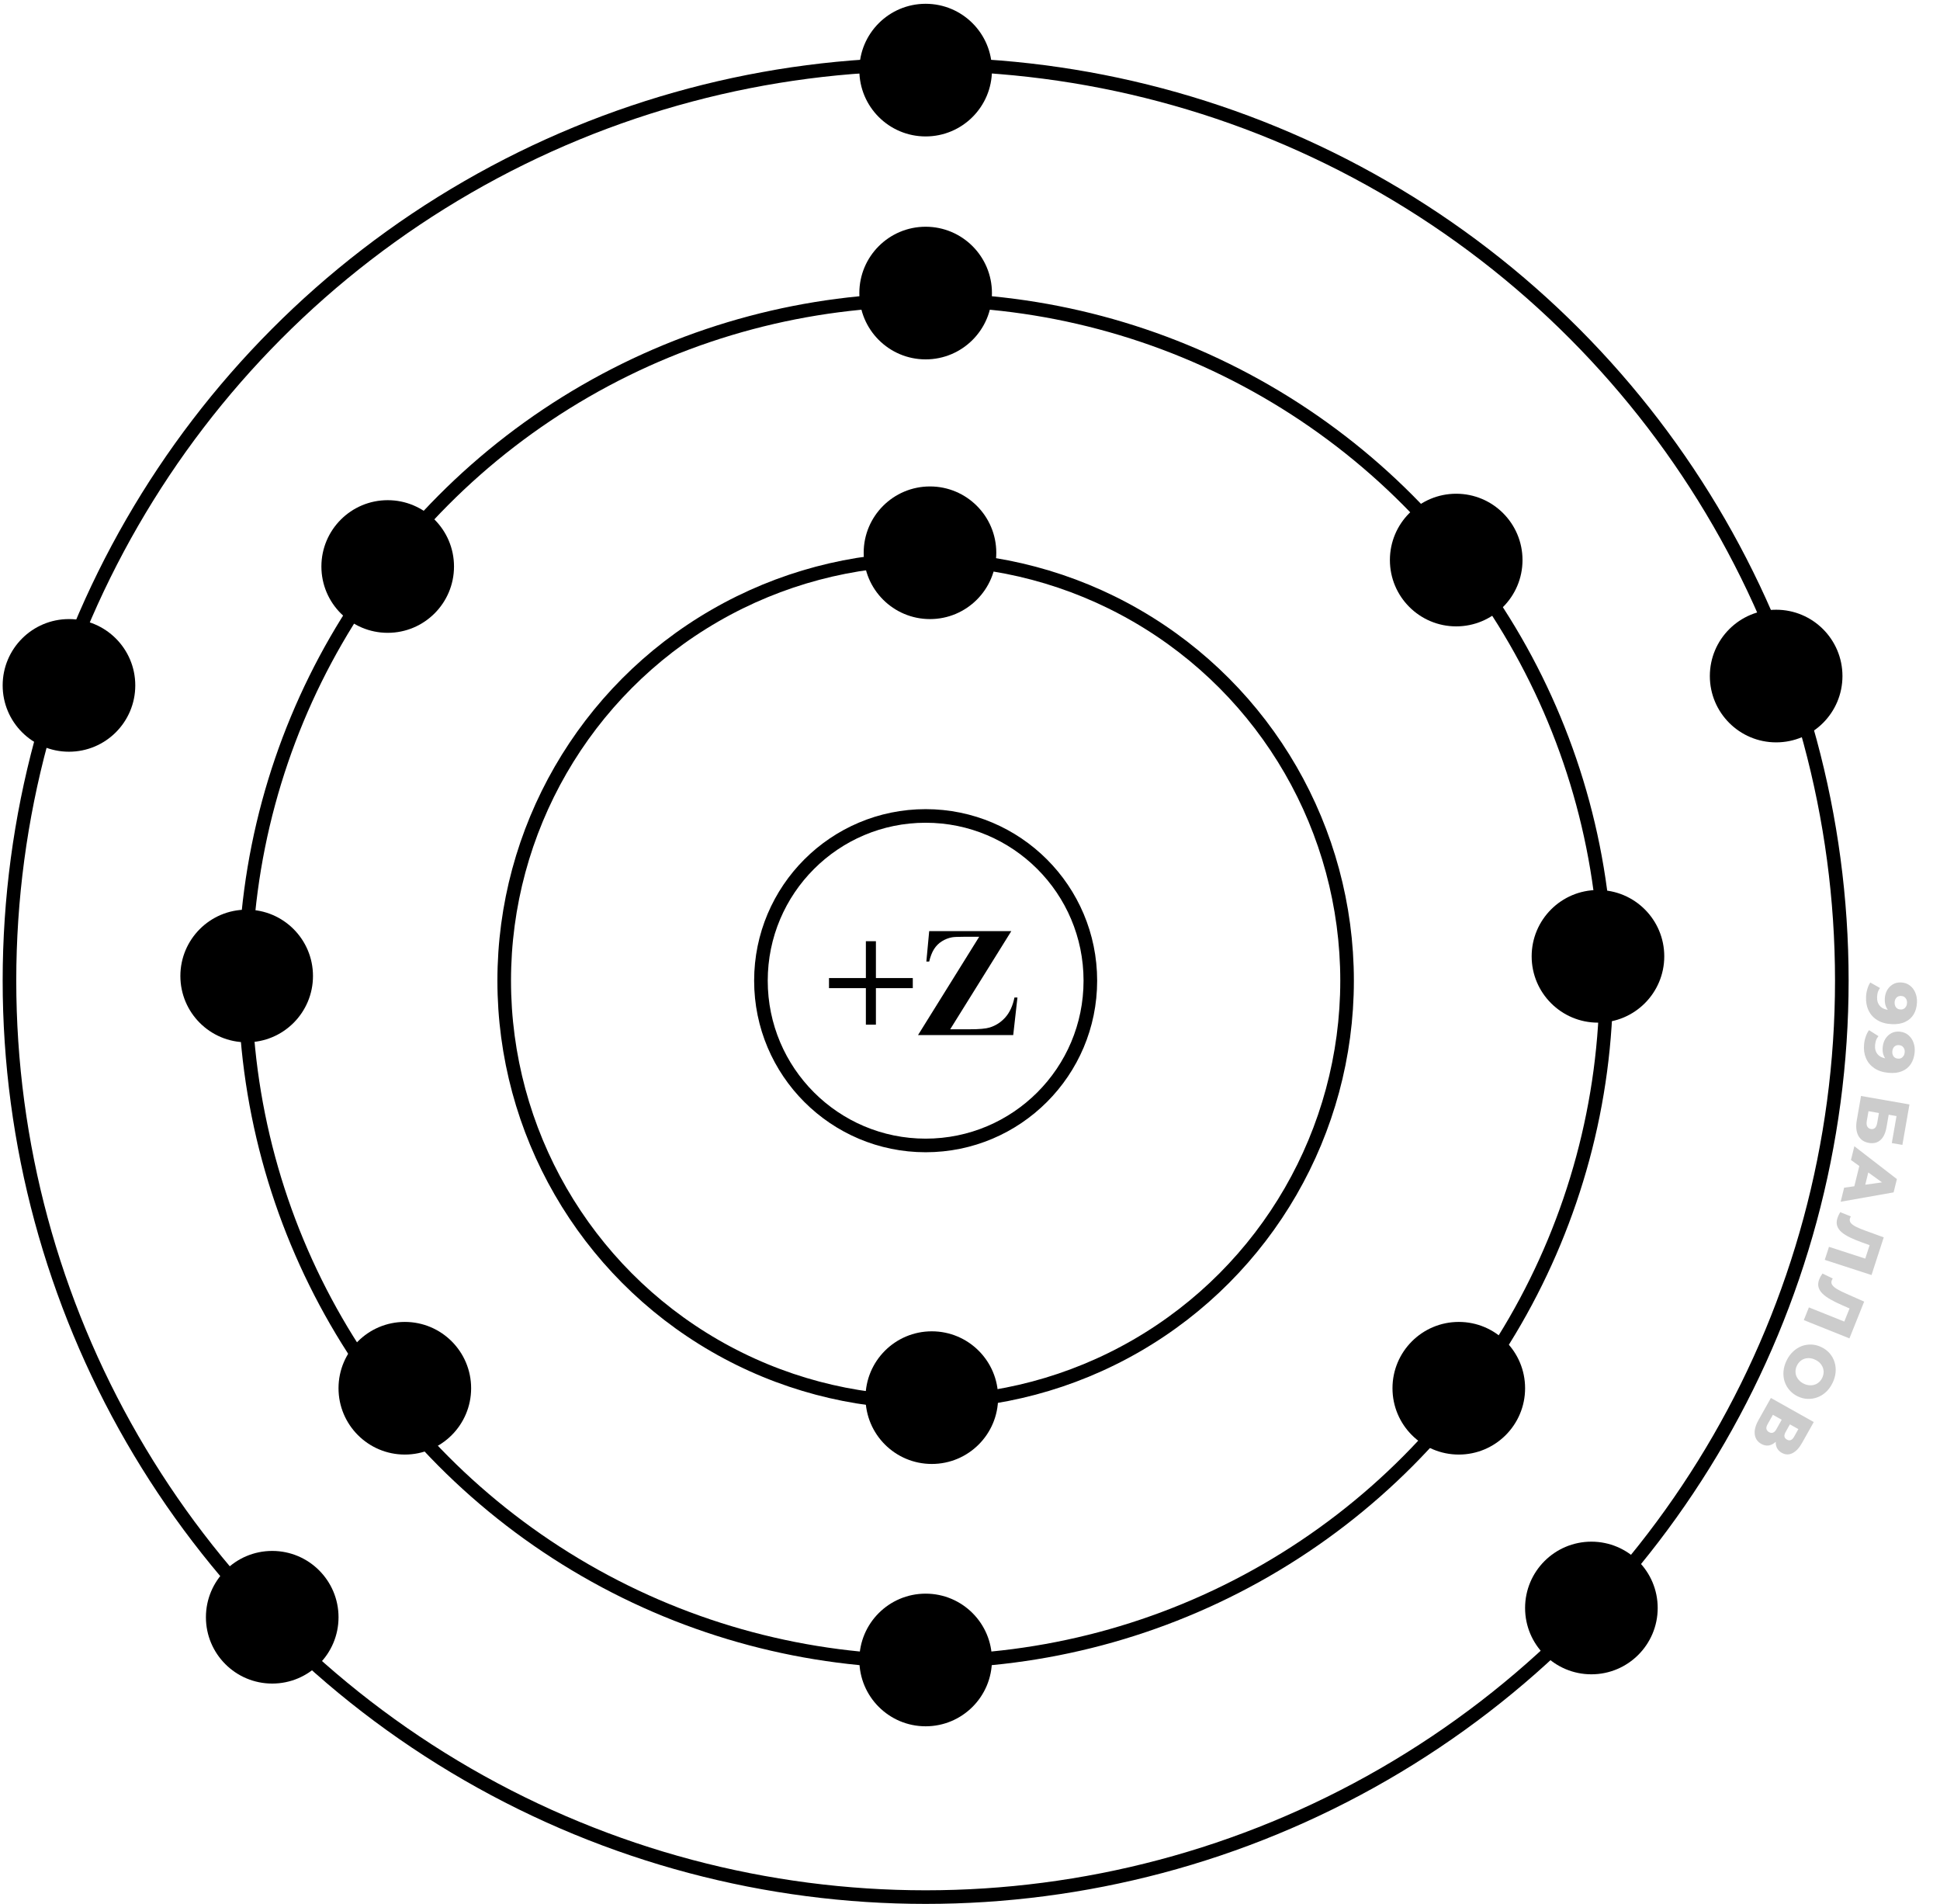 <svg width="214" height="210" viewBox="0 0 214 210" fill="none" xmlns="http://www.w3.org/2000/svg">
<path d="M91.446 107.86H95.514V103.801H96.621V107.86H100.689V108.977H96.621V113.002H95.514V108.977H91.446V107.86ZM111.557 102.685L104.817 113.51H106.999C108.03 113.51 108.752 113.445 109.164 113.315C109.835 113.112 110.412 112.74 110.897 112.199C111.382 111.652 111.718 110.922 111.904 110.009H112.234L111.768 114.153H101.265L108.013 103.31H106.314C105.654 103.31 105.22 103.33 105.011 103.37C104.616 103.443 104.244 103.59 103.895 103.809C103.551 104.024 103.263 104.311 103.032 104.672C102.807 105.033 102.629 105.49 102.499 106.042H102.186L102.499 102.685H111.557Z" fill="black"/>
<circle cx="102.107" cy="108.153" r="18.169" stroke="black" stroke-width="1.5"/>
<circle cx="102.586" cy="60.96" r="7.314" fill="black"/>
<circle cx="102.787" cy="154.134" r="7.314" fill="black"/>
<circle cx="102.107" cy="183.065" r="7.314" fill="black"/>
<circle cx="44.656" cy="153.098" r="7.314" fill="black"/>
<circle cx="30.029" cy="178.353" r="7.314" fill="black"/>
<circle cx="27.211" cy="107.633" r="7.314" fill="black"/>
<circle cx="42.767" cy="62.475" r="7.314" fill="black"/>
<circle cx="102.107" cy="32.319" r="7.314" fill="black"/>
<circle cx="160.633" cy="61.764" r="7.314" fill="black"/>
<circle cx="195.926" cy="74.556" r="7.314" fill="black"/>
<circle cx="176.27" cy="105.466" r="7.314" fill="black"/>
<circle cx="160.918" cy="153.098" r="7.314" fill="black"/>
<circle cx="102.107" cy="7.732" r="7.314" fill="black"/>
<circle cx="7.608" cy="75.587" r="7.314" fill="black"/>
<circle cx="175.545" cy="177.332" r="7.314" fill="black"/>
<circle cx="102.107" cy="108.153" r="46.488" stroke="black" stroke-width="1.5"/>
<circle cx="102.107" cy="108.153" r="75.084" stroke="black" stroke-width="1.5"/>
<circle cx="102.107" cy="108.153" r="101.063" stroke="black" stroke-width="1.5"/>
<path d="M211.459 110.553C211.436 111.064 211.315 111.5 211.096 111.862C210.878 112.23 210.565 112.507 210.158 112.695C209.756 112.889 209.261 112.972 208.673 112.944C208.044 112.915 207.513 112.767 207.081 112.498C206.653 112.236 206.334 111.882 206.122 111.438C205.909 110.999 205.816 110.493 205.843 109.921C205.857 109.621 205.906 109.334 205.991 109.059C206.071 108.783 206.178 108.548 206.311 108.353L207.384 108.961C207.269 109.11 207.186 109.267 207.137 109.43C207.093 109.599 207.067 109.771 207.059 109.946C207.04 110.364 207.151 110.702 207.392 110.962C207.633 111.221 207.997 111.362 208.482 111.385C208.569 111.389 208.66 111.393 208.752 111.397C208.85 111.402 208.949 111.398 209.048 111.388L208.713 111.752C208.526 111.65 208.372 111.522 208.25 111.366C208.128 111.21 208.038 111.031 207.98 110.826C207.922 110.622 207.899 110.391 207.911 110.133C207.927 109.792 208.011 109.483 208.164 109.206C208.321 108.934 208.53 108.719 208.791 108.56C209.057 108.402 209.362 108.331 209.708 108.347C210.085 108.365 210.405 108.475 210.67 108.679C210.94 108.882 211.142 109.148 211.277 109.474C211.417 109.802 211.477 110.161 211.459 110.553ZM210.364 110.603C210.37 110.459 210.348 110.331 210.296 110.22C210.244 110.109 210.168 110.018 210.068 109.946C209.973 109.879 209.853 109.843 209.709 109.836C209.502 109.827 209.334 109.886 209.204 110.014C209.074 110.148 209.004 110.326 208.993 110.547C208.986 110.697 209.009 110.83 209.06 110.946C209.112 111.062 209.188 111.154 209.288 111.22C209.388 111.287 209.508 111.324 209.647 111.33C209.782 111.336 209.899 111.311 210 111.253C210.106 111.196 210.19 111.112 210.252 111.001C210.319 110.891 210.356 110.758 210.364 110.603Z" fill="black" fill-opacity="0.2"/>
<path d="M211.204 116.064C211.154 116.572 211.012 117.002 210.775 117.353C210.539 117.709 210.212 117.971 209.797 118.138C209.386 118.311 208.887 118.369 208.301 118.312C207.674 118.252 207.151 118.077 206.733 117.787C206.319 117.503 206.018 117.134 205.828 116.68C205.638 116.231 205.571 115.721 205.626 115.151C205.655 114.852 205.718 114.568 205.817 114.297C205.911 114.026 206.029 113.796 206.172 113.608L207.213 114.269C207.09 114.413 207 114.565 206.943 114.725C206.891 114.892 206.856 115.062 206.839 115.237C206.799 115.653 206.893 115.997 207.121 116.268C207.349 116.539 207.705 116.698 208.188 116.745C208.275 116.753 208.365 116.762 208.458 116.771C208.555 116.78 208.654 116.782 208.753 116.776L208.4 117.123C208.219 117.012 208.071 116.876 207.957 116.715C207.843 116.553 207.762 116.369 207.715 116.162C207.668 115.955 207.656 115.723 207.681 115.466C207.714 115.127 207.813 114.823 207.98 114.553C208.15 114.29 208.37 114.085 208.638 113.94C208.912 113.795 209.22 113.739 209.565 113.773C209.94 113.809 210.255 113.935 210.509 114.152C210.768 114.369 210.957 114.644 211.075 114.977C211.198 115.311 211.241 115.673 211.204 116.064ZM210.107 116.059C210.121 115.915 210.104 115.786 210.058 115.673C210.012 115.559 209.941 115.464 209.845 115.387C209.753 115.316 209.635 115.274 209.491 115.26C209.286 115.24 209.115 115.291 208.978 115.413C208.841 115.539 208.762 115.713 208.741 115.934C208.727 116.083 208.742 116.217 208.788 116.336C208.833 116.454 208.905 116.55 209.001 116.621C209.098 116.693 209.216 116.735 209.355 116.749C209.489 116.762 209.607 116.742 209.711 116.69C209.82 116.638 209.908 116.558 209.975 116.451C210.048 116.344 210.092 116.213 210.107 116.059Z" fill="black" fill-opacity="0.2"/>
<path d="M205.289 120.866L210.631 121.8L209.85 126.264L208.683 126.06L209.203 123.084L208.341 122.933L208.099 124.314C207.985 124.965 207.761 125.437 207.427 125.73C207.092 126.028 206.665 126.132 206.146 126.041C205.612 125.947 205.226 125.681 204.988 125.241C204.756 124.801 204.7 124.233 204.822 123.536L205.289 120.866ZM206.113 122.543L205.923 123.627C205.88 123.876 205.897 124.076 205.976 124.226C206.053 124.381 206.186 124.475 206.375 124.508C206.751 124.574 206.985 124.347 207.075 123.828L207.265 122.745L206.113 122.543Z" fill="black" fill-opacity="0.2"/>
<path d="M204.553 126.408L209.245 130.031L208.883 131.498L203.043 132.531L203.425 130.981L208.409 130.28L208.265 130.867L204.178 127.928L204.553 126.408ZM205.262 127.932L206.266 128.586L205.631 131.158L204.439 131.271L205.262 127.932Z" fill="black" fill-opacity="0.2"/>
<path d="M202.691 134.314C202.723 134.215 202.765 134.112 202.816 134.004C202.866 133.901 202.925 133.792 202.995 133.679L204.162 134.148C204.125 134.212 204.096 134.276 204.075 134.339C204.01 134.541 204.039 134.719 204.163 134.873C204.292 135.029 204.494 135.173 204.771 135.306C205.047 135.445 205.377 135.582 205.762 135.718L207.794 136.458L206.445 140.614L201.287 138.94L201.754 137.503L206.079 138.907L205.652 139.119L206.329 137.033L206.572 137.438L205.405 137.019C204.909 136.841 204.468 136.66 204.083 136.476C203.702 136.292 203.389 136.096 203.142 135.885C202.9 135.677 202.738 135.442 202.654 135.181C202.573 134.927 202.586 134.638 202.691 134.314Z" fill="black" fill-opacity="0.2"/>
<path d="M200.689 141.061C200.727 140.965 200.776 140.865 200.834 140.76C200.891 140.66 200.958 140.556 201.035 140.448L202.168 140.994C202.126 141.056 202.093 141.118 202.068 141.18C201.989 141.376 202.007 141.556 202.12 141.718C202.237 141.882 202.43 142.04 202.697 142.192C202.963 142.348 203.283 142.507 203.658 142.669L205.635 143.545L204.009 147.601L198.976 145.582L199.538 144.18L203.758 145.873L203.318 146.055L204.134 144.02L204.35 144.44L203.214 143.943C202.73 143.733 202.303 143.522 201.931 143.312C201.564 143.103 201.264 142.886 201.033 142.659C200.805 142.435 200.659 142.189 200.593 141.924C200.53 141.665 200.562 141.377 200.689 141.061Z" fill="black" fill-opacity="0.2"/>
<path d="M197.075 150.047C197.264 149.656 197.502 149.327 197.788 149.058C198.073 148.789 198.39 148.587 198.737 148.451C199.087 148.323 199.448 148.265 199.82 148.28C200.192 148.294 200.561 148.39 200.928 148.568C201.295 148.747 201.599 148.978 201.84 149.261C202.082 149.545 202.257 149.863 202.367 150.215C202.48 150.574 202.519 150.949 202.484 151.34C202.449 151.731 202.337 152.121 202.148 152.511C201.956 152.906 201.718 153.236 201.435 153.5C201.149 153.769 200.831 153.968 200.482 154.096C200.137 154.227 199.778 154.286 199.406 154.271C199.032 154.262 198.661 154.168 198.294 153.99C197.927 153.811 197.622 153.577 197.379 153.286C197.137 153.003 196.962 152.685 196.851 152.332C196.741 151.98 196.703 151.609 196.738 151.218C196.771 150.832 196.883 150.442 197.075 150.047ZM198.218 150.602C198.127 150.788 198.076 150.975 198.065 151.165C198.051 151.359 198.076 151.544 198.14 151.718C198.207 151.9 198.311 152.065 198.451 152.214C198.589 152.367 198.762 152.494 198.971 152.596C199.185 152.7 199.392 152.757 199.594 152.769C199.797 152.787 199.988 152.766 200.168 152.704C200.35 152.648 200.513 152.555 200.657 152.424C200.799 152.298 200.915 152.142 201.005 151.956C201.095 151.77 201.147 151.58 201.161 151.386C201.173 151.197 201.145 151.011 201.079 150.829C201.014 150.654 200.913 150.49 200.775 150.337C200.639 150.191 200.465 150.066 200.251 149.962C200.042 149.86 199.836 149.8 199.632 149.782C199.427 149.768 199.233 149.789 199.051 149.844C198.871 149.906 198.711 150 198.569 150.127C198.425 150.258 198.308 150.416 198.218 150.602Z" fill="black" fill-opacity="0.2"/>
<path d="M195.346 154.171L200.075 156.826L198.786 159.122C198.467 159.69 198.112 160.068 197.722 160.258C197.333 160.454 196.943 160.442 196.551 160.222C196.168 160.008 195.949 159.692 195.892 159.275C195.841 158.861 195.952 158.409 196.228 157.918L196.47 158.231C196.171 158.763 195.833 159.117 195.454 159.296C195.078 159.481 194.687 159.46 194.282 159.233C193.867 159 193.63 158.654 193.568 158.193C193.505 157.737 193.643 157.204 193.985 156.596L195.346 154.171ZM195.566 156.027L194.974 157.081C194.866 157.275 194.825 157.441 194.853 157.581C194.883 157.729 194.979 157.848 195.141 157.939C195.303 158.03 195.451 158.047 195.583 157.991C195.717 157.942 195.838 157.821 195.947 157.627L196.539 156.573L195.566 156.027ZM197.444 157.081L196.966 157.932C196.86 158.121 196.819 158.285 196.842 158.422C196.87 158.562 196.961 158.675 197.114 158.761C197.267 158.847 197.408 158.865 197.538 158.813C197.672 158.764 197.792 158.645 197.898 158.456L198.376 157.604L197.444 157.081Z" fill="black" fill-opacity="0.2"/>
</svg>
